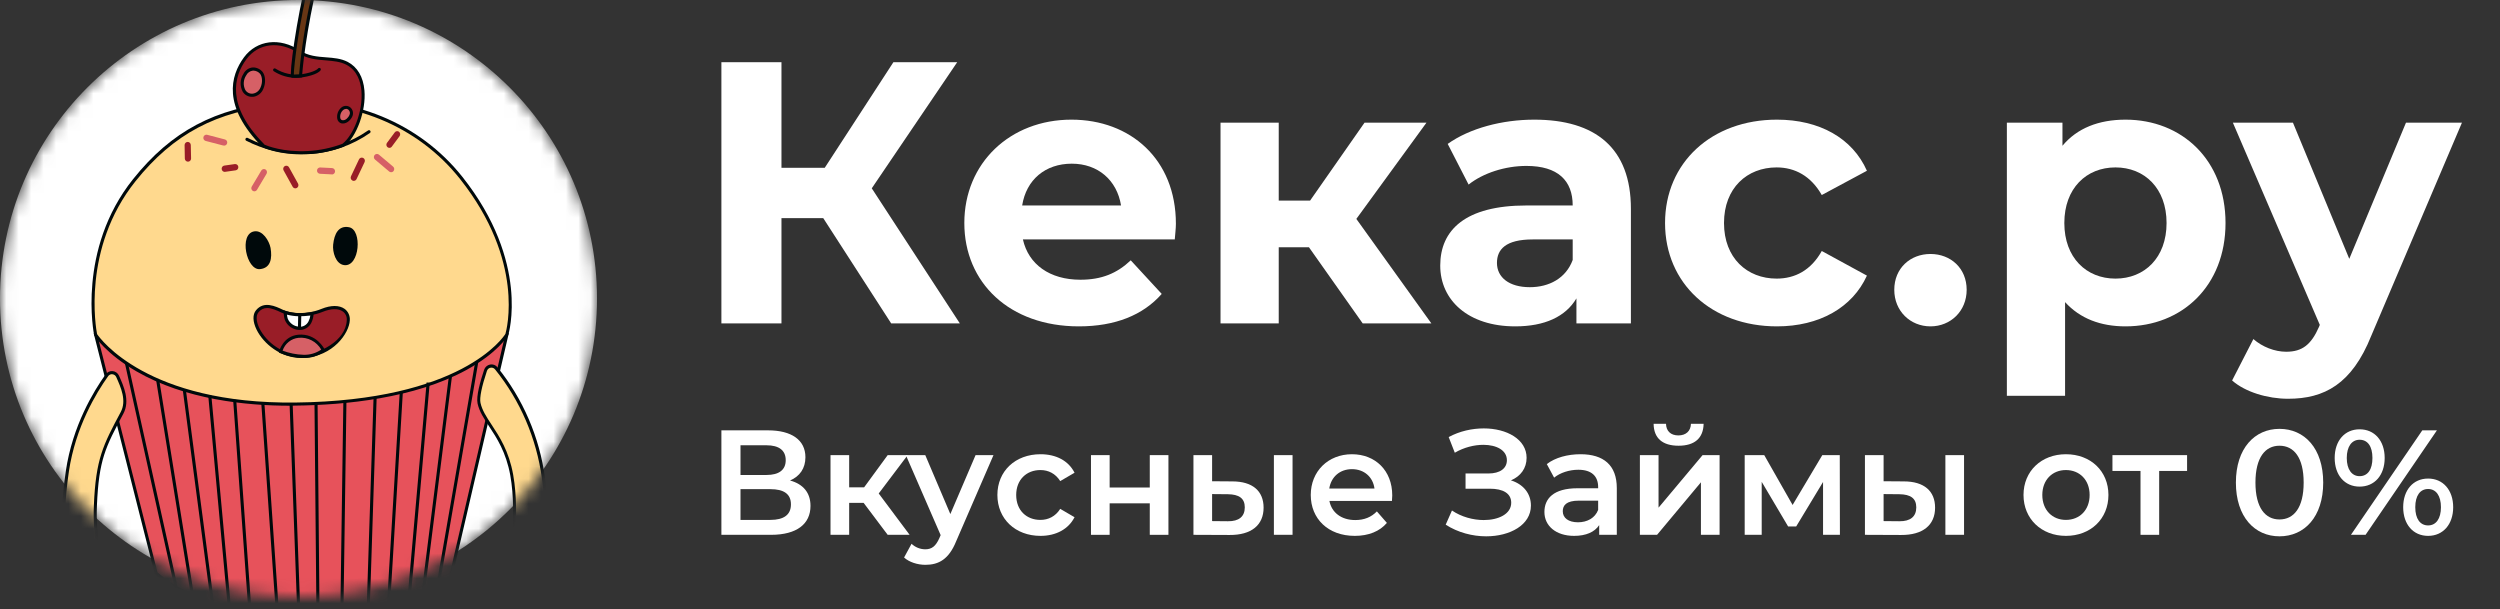 <svg width="201" height="49" viewBox="0 0 201 49" fill="none" xmlns="http://www.w3.org/2000/svg">
<rect x="0" y="0" width="201" height="49" fill="#333333" stroke="none"/>
<path d="M189.712 39.124C188.512 39.124 187.708 38.2 187.708 36.82C187.708 35.44 188.512 34.516 189.712 34.516C190.912 34.516 191.728 35.428 191.728 36.82C191.728 38.212 190.912 39.124 189.712 39.124ZM189.016 43L194.752 34.6H195.928L190.192 43H189.016ZM189.712 38.284C190.36 38.284 190.744 37.756 190.744 36.82C190.744 35.884 190.36 35.356 189.712 35.356C189.088 35.356 188.68 35.896 188.68 36.82C188.68 37.744 189.088 38.284 189.712 38.284ZM195.22 43.084C194.02 43.084 193.216 42.16 193.216 40.78C193.216 39.4 194.02 38.476 195.22 38.476C196.42 38.476 197.236 39.4 197.236 40.78C197.236 42.16 196.42 43.084 195.22 43.084ZM195.22 42.244C195.856 42.244 196.252 41.704 196.252 40.78C196.252 39.856 195.856 39.316 195.22 39.316C194.584 39.316 194.188 39.844 194.188 40.78C194.188 41.716 194.584 42.244 195.22 42.244Z" fill="#ffffff"/>
<path d="M183.27 43.12C181.278 43.12 179.766 41.56 179.766 38.8C179.766 36.04 181.278 34.48 183.27 34.48C185.274 34.48 186.786 36.04 186.786 38.8C186.786 41.56 185.274 43.12 183.27 43.12ZM183.27 41.764C184.422 41.764 185.214 40.828 185.214 38.8C185.214 36.772 184.422 35.836 183.27 35.836C182.13 35.836 181.338 36.772 181.338 38.8C181.338 40.828 182.13 41.764 183.27 41.764Z" fill="#ffffff"/>
<path d="M175.841 36.592V37.864H173.597V43H172.097V37.864H169.841V36.592H175.841Z" fill="#ffffff"/>
<path d="M166.098 43.084C164.13 43.084 162.69 41.716 162.69 39.796C162.69 37.876 164.13 36.52 166.098 36.52C168.09 36.52 169.518 37.876 169.518 39.796C169.518 41.716 168.09 43.084 166.098 43.084ZM166.098 41.8C167.19 41.8 168.006 41.02 168.006 39.796C168.006 38.572 167.19 37.792 166.098 37.792C165.018 37.792 164.202 38.572 164.202 39.796C164.202 41.02 165.018 41.8 166.098 41.8Z" fill="#ffffff"/>
<path d="M153.061 38.704C154.705 38.704 155.581 39.484 155.581 40.816C155.581 42.22 154.597 43.024 152.845 43.012L149.941 43V36.592H151.441V38.692L153.061 38.704ZM156.409 43V36.592H157.909V43H156.409ZM152.713 41.908C153.589 41.92 154.069 41.536 154.069 40.792C154.069 40.06 153.601 39.748 152.713 39.736L151.441 39.724V41.896L152.713 41.908Z" fill="#ffffff"/>
<path d="M147.929 43H146.573V38.752L144.413 42.328H143.765L141.641 38.74V43H140.273V36.592H141.845L144.125 40.6L146.513 36.592H147.917L147.929 43Z" fill="#ffffff"/>
<path d="M134.955 35.836C133.671 35.836 132.963 35.236 132.951 34.072H133.947C133.959 34.648 134.319 35.008 134.943 35.008C135.555 35.008 135.939 34.648 135.951 34.072H136.971C136.947 35.236 136.239 35.836 134.955 35.836ZM131.847 43V36.592H133.347V40.816L136.887 36.592H138.255V43H136.755V38.776L133.227 43H131.847Z" fill="#ffffff"/>
<path d="M127.075 36.52C128.923 36.52 129.991 37.396 129.991 39.244V43H128.575V42.22C128.215 42.772 127.519 43.084 126.559 43.084C125.095 43.084 124.171 42.28 124.171 41.164C124.171 40.096 124.891 39.256 126.835 39.256H128.491V39.16C128.491 38.284 127.963 37.768 126.895 37.768C126.175 37.768 125.431 38.008 124.951 38.404L124.363 37.312C125.047 36.784 126.043 36.52 127.075 36.52ZM126.871 41.992C127.603 41.992 128.239 41.656 128.491 40.996V40.252H126.943C125.923 40.252 125.647 40.636 125.647 41.104C125.647 41.644 126.103 41.992 126.871 41.992Z" fill="#ffffff"/>
<path d="M121.478 38.62C122.474 38.932 123.086 39.676 123.086 40.648C123.086 42.208 121.406 43.12 119.486 43.12C118.394 43.12 117.218 42.82 116.234 42.184L116.738 41.044C117.494 41.56 118.442 41.812 119.294 41.812C120.494 41.812 121.502 41.32 121.502 40.42C121.502 39.664 120.842 39.292 119.786 39.292H117.83V38.068H119.666C120.602 38.068 121.154 37.66 121.154 37C121.154 36.196 120.314 35.764 119.258 35.764C118.538 35.764 117.698 35.968 116.966 36.4L116.474 35.14C117.362 34.66 118.358 34.444 119.294 34.444C121.142 34.444 122.738 35.32 122.738 36.808C122.738 37.648 122.258 38.296 121.478 38.62Z" fill="#ffffff"/>
<path d="M111.937 39.832C111.937 39.952 111.925 40.132 111.913 40.276H106.885C107.065 41.212 107.845 41.812 108.961 41.812C109.681 41.812 110.245 41.584 110.701 41.116L111.505 42.04C110.929 42.724 110.029 43.084 108.925 43.084C106.777 43.084 105.385 41.704 105.385 39.796C105.385 37.888 106.789 36.52 108.697 36.52C110.569 36.52 111.937 37.828 111.937 39.832ZM108.697 37.72C107.725 37.72 107.017 38.344 106.873 39.28H110.509C110.389 38.356 109.681 37.72 108.697 37.72Z" fill="#ffffff"/>
<path d="M99.073 38.704C100.717 38.704 101.593 39.484 101.593 40.816C101.593 42.22 100.609 43.024 98.857 43.012L95.953 43V36.592H97.453V38.692L99.073 38.704ZM102.421 43V36.592H103.921V43H102.421ZM98.725 41.908C99.601 41.92 100.081 41.536 100.081 40.792C100.081 40.06 99.613 39.748 98.725 39.736L97.453 39.724V41.896L98.725 41.908Z" fill="#ffffff"/>
<path d="M87.715 43V36.592H89.215V39.196H92.442V36.592H93.942V43H92.442V40.468H89.215V43H87.715Z" fill="#ffffff"/>
<path d="M83.658 43.084C81.63 43.084 80.19 41.716 80.19 39.796C80.19 37.876 81.63 36.52 83.658 36.52C84.906 36.52 85.902 37.036 86.394 38.008L85.242 38.68C84.858 38.068 84.282 37.792 83.646 37.792C82.542 37.792 81.702 38.56 81.702 39.796C81.702 41.044 82.542 41.8 83.646 41.8C84.282 41.8 84.858 41.524 85.242 40.912L86.394 41.584C85.902 42.544 84.906 43.084 83.658 43.084Z" fill="#ffffff"/>
<path d="M78.436 36.592H79.876L76.876 43.516C76.288 44.968 75.472 45.412 74.404 45.412C73.768 45.412 73.096 45.196 72.688 44.824L73.288 43.72C73.576 43.996 73.984 44.164 74.392 44.164C74.92 44.164 75.232 43.912 75.52 43.276L75.628 43.024L72.832 36.592H74.392L76.408 41.332L78.436 36.592Z" fill="#ffffff"/>
<path d="M71.369 43L69.437 40.432H68.273V43H66.773V36.592H68.273V39.184H69.473L71.369 36.592H72.977L70.649 39.676L73.133 43H71.369Z" fill="#ffffff"/>
<path d="M63.52 38.632C64.576 38.92 65.164 39.616 65.164 40.672C65.164 42.124 64.072 43 61.984 43H58V34.6H61.756C63.628 34.6 64.756 35.368 64.756 36.76C64.756 37.66 64.3 38.296 63.52 38.632ZM59.536 35.8V38.188H61.624C62.632 38.188 63.172 37.78 63.172 37C63.172 36.208 62.632 35.8 61.624 35.8H59.536ZM61.936 41.8C63.016 41.8 63.592 41.392 63.592 40.552C63.592 39.712 63.016 39.328 61.936 39.328H59.536V41.8H61.936Z" fill="#ffffff"/>
<path d="M193.442 9.86H197.942L190.652 26.99C189.092 30.89 186.872 32.06 183.962 32.06C182.312 32.06 180.512 31.52 179.462 30.59L181.172 27.26C181.892 27.89 182.882 28.28 183.812 28.28C185.102 28.28 185.822 27.71 186.452 26.27L186.512 26.12L179.522 9.86H184.352L188.882 20.81L193.442 9.86Z" fill="#ffffff"/>
<path d="M170.892 9.62C175.422 9.62 178.932 12.86 178.932 17.93C178.932 23 175.422 26.24 170.892 26.24C168.882 26.24 167.232 25.61 166.032 24.29V31.82H161.352V9.86H165.822V11.72C166.992 10.31 168.732 9.62 170.892 9.62ZM170.082 22.4C172.422 22.4 174.192 20.72 174.192 17.93C174.192 15.14 172.422 13.46 170.082 13.46C167.742 13.46 165.972 15.14 165.972 17.93C165.972 20.72 167.742 22.4 170.082 22.4Z" fill="#ffffff"/>
<path d="M155.21 26.24C153.59 26.24 152.3 25.01 152.3 23.3C152.3 21.56 153.59 20.42 155.21 20.42C156.83 20.42 158.12 21.56 158.12 23.3C158.12 25.01 156.83 26.24 155.21 26.24Z" fill="#ffffff"/>
<path d="M142.87 26.24C137.62 26.24 133.87 22.79 133.87 17.93C133.87 13.07 137.62 9.62 142.87 9.62C146.26 9.62 148.93 11.09 150.1 13.73L146.47 15.68C145.6 14.15 144.31 13.46 142.84 13.46C140.47 13.46 138.61 15.11 138.61 17.93C138.61 20.75 140.47 22.4 142.84 22.4C144.31 22.4 145.6 21.74 146.47 20.18L150.1 22.16C148.93 24.74 146.26 26.24 142.87 26.24Z" fill="#ffffff"/>
<path d="M123.355 9.62C128.275 9.62 131.125 11.9 131.125 16.79V26H126.745V23.99C125.875 25.46 124.195 26.24 121.825 26.24C118.045 26.24 115.795 24.14 115.795 21.35C115.795 18.5 117.805 16.52 122.725 16.52H126.445C126.445 14.51 125.245 13.34 122.725 13.34C121.015 13.34 119.245 13.91 118.075 14.84L116.395 11.57C118.165 10.31 120.775 9.62 123.355 9.62ZM122.995 23.09C124.555 23.09 125.905 22.37 126.445 20.9V19.25H123.235C121.045 19.25 120.355 20.06 120.355 21.14C120.355 22.31 121.345 23.09 122.995 23.09Z" fill="#ffffff"/>
<path d="M109.56 26L105.24 19.88H102.81V26H98.13V9.86H102.81V16.13H105.33L109.71 9.86H114.69L109.05 17.6L115.08 26H109.56Z" fill="#ffffff"/>
<path d="M94.542 17.99C94.542 18.35 94.482 18.86 94.452 19.25H82.242C82.692 21.26 84.402 22.49 86.862 22.49C88.572 22.49 89.802 21.98 90.912 20.93L93.402 23.63C91.902 25.34 89.652 26.24 86.742 26.24C81.162 26.24 77.532 22.73 77.532 17.93C77.532 13.1 81.222 9.62 86.142 9.62C90.882 9.62 94.542 12.8 94.542 17.99ZM86.172 13.16C84.042 13.16 82.512 14.45 82.182 16.52H90.132C89.802 14.48 88.272 13.16 86.172 13.16Z" fill="#ffffff"/>
<path d="M71.65 26L66.19 17.54H62.83V26H58V5H62.83V13.49H66.31L71.83 5H76.96L70.09 15.14L77.17 26H71.65Z" fill="#ffffff"/>
<mask id="mask0_2584_565" style="mask-type:alpha" maskUnits="userSpaceOnUse" x="0" y="0" width="48" height="48">
<path d="M48 24C48 37.255 37.255 48 24 48C10.745 48 0 37.255 0 24C0 10.745 10.745 0 24 0C37.255 0 48 10.745 48 24Z" fill="white"/>
</mask>
<g mask="url(#mask0_2584_565)">
<path d="M48 24C48 37.255 37.255 48 24 48C10.745 48 0 37.255 0 24C0 10.745 10.745 0 24 0C37.255 0 48 10.745 48 24Z" fill="#ffffff"/>
<path d="M18.721 60.39C18.538 60.39 18.341 60.381 18.134 60.364C16.87 60.264 16.214 60.053 15.873 59.636C15.634 59.343 15.549 58.946 15.605 58.366C15.622 58.156 15.694 57.954 15.813 57.781C15.932 57.608 16.095 57.471 16.283 57.383C16.583 57.255 16.907 57.194 17.232 57.203C17.556 57.212 17.876 57.292 18.168 57.437C18.315 57.529 18.456 57.631 18.591 57.742C18.326 56.108 17.425 49.806 19.006 48.323C19.373 47.978 20.889 47.924 21.259 48.238C21.312 48.279 21.347 48.339 21.357 48.406C21.368 48.472 21.353 48.54 21.315 48.595C20.25 50.321 20.654 54.773 20.871 57.169C20.935 57.709 20.97 58.252 20.976 58.796C20.884 59.876 20.167 60.39 18.721 60.39ZM17.149 57.457C16.885 57.452 16.624 57.507 16.384 57.618C16.234 57.688 16.107 57.799 16.014 57.937C15.922 58.076 15.868 58.237 15.859 58.404C15.808 58.911 15.873 59.244 16.07 59.484C16.36 59.829 16.984 60.029 18.16 60.122C20.326 60.295 20.669 59.5 20.723 58.789C20.713 58.257 20.675 57.725 20.609 57.197C20.391 54.771 19.982 50.255 21.091 48.463C21.093 48.457 21.093 48.451 21.091 48.445C21.091 48.445 21.044 48.385 20.803 48.338C20.25 48.23 19.356 48.325 19.154 48.511C17.59 49.972 18.686 56.914 18.859 57.945C18.862 57.981 18.855 58.016 18.837 58.047C18.82 58.078 18.794 58.103 18.762 58.118C18.733 58.128 18.703 58.131 18.673 58.125C18.643 58.119 18.615 58.105 18.592 58.085C18.417 57.919 18.226 57.771 18.021 57.645C17.75 57.508 17.451 57.441 17.149 57.452V57.457Z" fill="#00090B"/>
<path d="M7.688 26.916L12.546 46.087C12.546 46.087 16.703 50.055 25.07 49.824C33.437 49.593 36.148 46.752 36.148 46.752L40.747 26.898L7.688 26.916Z" fill="#E7525B"/>
<path d="M24.366 49.96C20.379 49.96 17.427 48.996 15.619 48.159C13.539 47.191 12.504 46.22 12.467 46.179L12.441 46.155L12.431 46.118L7.533 26.797L40.91 26.78L36.26 46.814L36.236 46.84C36.124 46.957 33.394 49.715 25.073 49.945L24.366 49.96ZM12.66 46.018C13.027 46.346 17.197 49.919 25.068 49.696C29.358 49.576 32.119 48.756 33.679 48.09C35.196 47.443 35.904 46.812 36.038 46.686L40.593 27.02L7.851 27.039L12.66 46.018Z" fill="#00090B"/>
<path d="M22.451 8.311C17.879 8.758 14.187 10.25 10.796 14.489C6.253 20.168 7.688 26.909 7.688 26.909C7.688 26.909 11.261 32.626 23.752 32.485C37.619 32.326 40.747 26.89 40.747 26.89C40.747 26.89 42.556 21.211 37.079 14.297C33.503 9.807 27.99 7.769 22.451 8.311Z" fill="#FFD98E"/>
<path d="M23.324 32.621C19.777 32.621 14.898 32.123 10.977 29.861C8.524 28.45 7.623 27.037 7.584 26.978L7.567 26.937C7.552 26.868 6.171 20.062 10.701 14.401C13.788 10.542 17.3 8.68 22.44 8.177C28.22 7.612 33.728 9.872 37.178 14.223C42.633 21.106 40.884 26.873 40.866 26.93L40.855 26.956C40.823 27.013 40.028 28.36 37.51 29.74C33.33 32.031 27.723 32.566 23.755 32.611L23.324 32.621ZM7.808 26.866C8.049 27.221 11.842 32.5 23.755 32.364C37.088 32.212 40.464 27.123 40.637 26.844C40.728 26.528 42.224 20.994 36.987 14.389C33.594 10.104 28.166 7.878 22.467 8.435L22.456 8.309L22.467 8.435C17.398 8.932 13.939 10.766 10.897 14.568C6.573 19.968 7.716 26.428 7.805 26.866H7.808Z" fill="#00090B"/>
<path d="M14.031 47.226L10.049 29.245L10.291 29.189L14.275 47.171L14.031 47.226Z" fill="#00090B"/>
<path d="M12.803 30.553L12.557 30.594L15.361 47.969L15.607 47.928L12.803 30.553Z" fill="#00090B"/>
<path d="M14.938 31.288L14.69 31.321L16.985 48.713L17.232 48.679L14.938 31.288Z" fill="#00090B"/>
<path d="M16.99 31.782L16.742 31.806L18.342 49.143L18.59 49.119L16.99 31.782Z" fill="#00090B"/>
<path d="M18.992 32.137L18.744 32.155L19.998 49.52L20.247 49.501L18.992 32.137Z" fill="#00090B"/>
<path d="M22.212 49.765L21.011 32.482L21.261 32.464L22.461 49.746L22.212 49.765Z" fill="#00090B"/>
<path d="M23.532 32.493L23.283 32.503L23.924 49.949L24.173 49.939L23.532 32.493Z" fill="#00090B"/>
<path d="M25.534 32.442L25.285 32.445L25.446 49.836L25.695 49.834L25.534 32.442Z" fill="#00090B"/>
<path d="M27.605 32.277L27.357 49.695L27.606 49.699L27.854 32.281L27.605 32.277Z" fill="#00090B"/>
<path d="M30.033 31.983L29.467 49.347L29.716 49.356L30.282 31.992L30.033 31.983Z" fill="#00090B"/>
<path d="M32.14 31.513L31.093 48.959L31.342 48.975L32.389 31.529L32.14 31.513Z" fill="#00090B"/>
<path d="M34.301 30.75L32.74 48.402L32.99 48.425L34.551 30.773L34.301 30.75Z" fill="#00090B"/>
<path d="M36.088 30.256L33.839 48.107L34.086 48.14L36.335 30.288L36.088 30.256Z" fill="#00090B"/>
<path d="M38.202 29.116L35.02 47.483L35.265 47.527L38.447 29.16L38.202 29.116Z" fill="#00090B"/>
<path d="M24.329 12.389C22.752 12.403 21.194 12.033 19.786 11.309C19.759 11.291 19.74 11.263 19.733 11.23C19.727 11.198 19.732 11.165 19.749 11.137C19.757 11.122 19.768 11.11 19.781 11.1C19.794 11.09 19.809 11.083 19.825 11.078C19.84 11.074 19.857 11.073 19.873 11.076C19.889 11.078 19.904 11.083 19.919 11.092C21.479 11.894 23.223 12.251 24.967 12.127C26.625 12.005 28.221 11.441 29.595 10.49C29.622 10.47 29.655 10.461 29.687 10.466C29.72 10.47 29.749 10.488 29.769 10.515C29.789 10.541 29.797 10.575 29.793 10.608C29.788 10.642 29.771 10.671 29.744 10.691C28.333 11.673 26.69 12.256 24.984 12.38C24.757 12.382 24.54 12.389 24.329 12.389Z" fill="#00090B"/>
<path d="M19.714 4.687C17.315 7.925 20.562 11.089 21.195 11.739C21.195 11.739 22.581 12.393 24.774 12.267C25.739 12.217 26.689 12.017 27.594 11.674C29.065 10.549 30.173 6.259 27.887 5.086C26.756 4.506 25.304 5.003 24.048 4.168C22.515 3.148 20.711 3.34 19.714 4.687Z" fill="#991D27"/>
<path d="M24.211 12.41C22.345 12.41 21.195 11.88 21.142 11.854L21.107 11.829L21.064 11.787C17.87 8.551 18.52 6.094 19.614 4.611C20.649 3.212 22.498 2.986 24.116 4.061C24.78 4.502 25.512 4.557 26.222 4.609C26.834 4.656 27.409 4.699 27.944 4.971C28.736 5.38 29.207 6.179 29.301 7.273C29.442 8.898 28.678 11.001 27.667 11.775L27.64 11.791C26.723 12.141 25.758 12.345 24.78 12.394C24.585 12.405 24.395 12.41 24.211 12.41ZM21.266 11.632C21.436 11.708 22.771 12.255 24.768 12.141C25.712 12.089 26.644 11.894 27.531 11.563C28.38 10.906 29.202 9.001 29.058 7.295C28.995 6.595 28.734 5.661 27.835 5.199C27.348 4.949 26.793 4.908 26.206 4.854C25.467 4.799 24.702 4.742 23.982 4.264C22.476 3.267 20.769 3.469 19.816 4.754C18.774 6.16 18.177 8.489 21.242 11.596L21.266 11.632Z" fill="#00090B"/>
<path d="M23.803 6.26C23.168 6.256 22.547 6.072 22.011 5.727C21.998 5.718 21.986 5.706 21.977 5.692C21.968 5.678 21.962 5.662 21.959 5.646C21.956 5.63 21.956 5.613 21.96 5.597C21.963 5.58 21.97 5.565 21.979 5.551C21.988 5.538 22 5.526 22.014 5.517C22.027 5.508 22.043 5.501 22.059 5.498C22.075 5.495 22.091 5.496 22.107 5.499C22.123 5.502 22.138 5.509 22.152 5.518C22.772 5.907 23.504 6.068 24.227 5.974C25.345 5.801 25.569 5.512 25.57 5.51C25.59 5.484 25.618 5.466 25.649 5.46C25.68 5.454 25.713 5.46 25.74 5.477C25.767 5.495 25.786 5.524 25.792 5.556C25.799 5.588 25.793 5.622 25.776 5.65C25.752 5.689 25.506 6.038 24.261 6.227C24.109 6.25 23.956 6.261 23.803 6.26Z" fill="#00090B"/>
<path d="M25.799 -6.819C26.111 -6.976 26.887 -6.443 26.887 -5.905C26.887 -5.52 25.947 -3.954 25.131 -0.135C24.315 3.685 24.172 6.093 24.172 6.093C23.959 6.112 23.744 6.12 23.529 6.117C23.397 6.117 23.869 1.96 24.805 -1.775C25.742 -5.51 25.102 -6.459 25.799 -6.819Z" fill="#683614"/>
<path d="M23.639 6.246H23.457L23.415 6.193C23.232 5.941 23.846 1.535 24.675 -1.801C24.997 -3.037 25.193 -4.303 25.261 -5.579C25.308 -6.335 25.334 -6.713 25.742 -6.927C25.912 -7.014 26.153 -6.971 26.411 -6.807C26.669 -6.644 27.01 -6.29 27.005 -5.9C27.005 -5.753 26.911 -5.521 26.745 -5.096C26.099 -3.481 25.598 -1.81 25.247 -0.104C24.443 3.66 24.29 6.082 24.289 6.107V6.215L24.18 6.226C24.161 6.222 23.88 6.246 23.639 6.246ZM23.624 5.993C23.771 5.993 23.941 5.982 24.048 5.975C24.236 3.911 24.555 1.861 25.003 -0.162C25.356 -1.883 25.862 -3.568 26.514 -5.196C26.62 -5.424 26.701 -5.662 26.755 -5.907C26.755 -6.174 26.511 -6.452 26.28 -6.597C26.082 -6.721 25.924 -6.742 25.856 -6.706C25.585 -6.564 25.559 -6.337 25.517 -5.569C25.447 -4.277 25.249 -2.996 24.925 -1.744C24.061 1.697 23.613 5.382 23.624 5.993Z" fill="#00090B"/>
<path d="M27.534 8.722C27.152 9.012 27.096 9.721 27.51 9.788C27.849 9.843 28.124 9.504 28.203 9.31C28.421 8.782 27.903 8.444 27.534 8.722Z" fill="#D66066"/>
<path d="M27.582 9.929C27.551 9.931 27.521 9.931 27.49 9.929C27.399 9.914 27.314 9.871 27.248 9.805C27.181 9.739 27.136 9.654 27.119 9.562C27.087 9.391 27.102 9.214 27.162 9.051C27.221 8.887 27.324 8.744 27.458 8.635C27.559 8.555 27.683 8.511 27.812 8.511C27.94 8.511 28.064 8.555 28.165 8.635C28.27 8.723 28.342 8.844 28.37 8.979C28.398 9.114 28.379 9.254 28.318 9.377C28.221 9.6 27.926 9.929 27.582 9.929ZM27.816 8.758C27.741 8.759 27.668 8.785 27.609 8.832C27.513 8.909 27.439 9.011 27.396 9.128C27.352 9.244 27.34 9.37 27.361 9.493C27.368 9.536 27.388 9.576 27.419 9.607C27.449 9.638 27.488 9.658 27.531 9.665C27.789 9.71 28.026 9.42 28.089 9.263C28.128 9.192 28.142 9.109 28.129 9.029C28.115 8.949 28.075 8.875 28.014 8.822C27.958 8.776 27.888 8.75 27.816 8.749V8.758Z" fill="#00090B"/>
<path d="M21.013 5.862C20.834 5.613 20.135 5.242 19.68 6.007C19.226 6.771 19.545 7.72 20.335 7.654C21.125 7.588 21.395 6.386 21.013 5.862Z" fill="#D66066"/>
<path d="M20.259 7.785C20.108 7.787 19.959 7.75 19.828 7.675C19.696 7.601 19.585 7.492 19.508 7.361C19.391 7.14 19.335 6.891 19.346 6.641C19.358 6.39 19.436 6.148 19.572 5.939C19.644 5.794 19.751 5.67 19.884 5.579C20.016 5.489 20.169 5.434 20.329 5.422C20.479 5.418 20.628 5.45 20.764 5.514C20.901 5.577 21.021 5.671 21.117 5.789C21.353 6.113 21.377 6.679 21.175 7.135C21.108 7.309 20.996 7.461 20.85 7.576C20.705 7.69 20.532 7.763 20.349 7.785H20.259ZM20.368 5.677H20.34C20.223 5.689 20.11 5.732 20.013 5.801C19.916 5.87 19.837 5.963 19.786 6.072C19.675 6.241 19.611 6.438 19.599 6.641C19.587 6.844 19.629 7.046 19.72 7.228C19.781 7.332 19.871 7.415 19.978 7.468C20.085 7.522 20.205 7.542 20.323 7.528C20.462 7.509 20.594 7.453 20.704 7.364C20.813 7.276 20.898 7.159 20.948 7.026C21.117 6.657 21.1 6.188 20.917 5.937C20.849 5.857 20.764 5.793 20.669 5.748C20.575 5.703 20.472 5.679 20.368 5.677Z" fill="#00090B"/>
<path d="M20.44 18.602C19.187 18.807 19.809 21.752 20.904 21.638C21.766 21.548 21.898 20.775 21.752 19.928C21.639 19.361 21.118 18.489 20.44 18.602Z" fill="#00090B"/>
<path d="M27.668 21.315C28.928 21.477 29.145 18.474 28.063 18.269C27.215 18.108 26.876 18.805 26.785 19.669C26.725 20.241 26.98 21.224 27.668 21.315Z" fill="#00090B"/>
<path d="M18.016 11.701C17.995 11.703 17.974 11.703 17.953 11.701L16.518 11.327C16.458 11.306 16.408 11.263 16.378 11.207C16.348 11.15 16.34 11.084 16.355 11.022C16.371 10.959 16.409 10.905 16.462 10.87C16.515 10.835 16.58 10.822 16.642 10.834L18.078 11.21C18.138 11.224 18.191 11.261 18.226 11.312C18.261 11.363 18.276 11.426 18.268 11.488C18.26 11.55 18.23 11.607 18.184 11.648C18.137 11.689 18.077 11.711 18.016 11.71V11.701Z" fill="#D66066"/>
<path d="M31.447 13.847C31.389 13.847 31.333 13.826 31.288 13.789L30.148 12.826C30.097 12.783 30.065 12.721 30.059 12.654C30.053 12.587 30.073 12.52 30.115 12.468C30.158 12.416 30.218 12.383 30.285 12.377C30.35 12.371 30.416 12.391 30.467 12.434L31.607 13.397C31.658 13.44 31.69 13.502 31.696 13.569C31.702 13.636 31.681 13.702 31.639 13.754C31.616 13.783 31.587 13.807 31.554 13.823C31.52 13.839 31.484 13.847 31.447 13.847Z" fill="#D66066"/>
<path d="M23.746 15.143C23.702 15.143 23.659 15.13 23.621 15.108C23.582 15.085 23.551 15.053 23.529 15.014L22.802 13.702C22.769 13.644 22.76 13.574 22.778 13.509C22.795 13.444 22.837 13.389 22.895 13.356C22.953 13.322 23.021 13.313 23.085 13.331C23.149 13.349 23.203 13.392 23.236 13.45L23.963 14.763C23.995 14.822 24.003 14.891 23.986 14.955C23.969 15.02 23.927 15.075 23.87 15.108C23.832 15.13 23.79 15.142 23.746 15.143Z" fill="#991D27"/>
<path d="M28.446 14.542C28.408 14.542 28.371 14.534 28.337 14.517C28.307 14.502 28.279 14.482 28.257 14.456C28.235 14.431 28.218 14.402 28.207 14.369C28.196 14.337 28.191 14.303 28.194 14.269C28.196 14.235 28.205 14.202 28.22 14.171L28.863 12.814C28.877 12.784 28.897 12.757 28.921 12.735C28.946 12.713 28.974 12.695 29.005 12.685C29.036 12.674 29.069 12.669 29.102 12.671C29.134 12.673 29.166 12.681 29.196 12.696C29.226 12.71 29.252 12.73 29.274 12.755C29.296 12.78 29.312 12.809 29.323 12.841C29.334 12.872 29.338 12.905 29.337 12.939C29.335 12.972 29.326 13.005 29.312 13.035L28.669 14.394C28.649 14.438 28.618 14.475 28.578 14.501C28.539 14.527 28.493 14.541 28.446 14.542Z" fill="#991D27"/>
<path d="M20.453 15.383C20.409 15.382 20.366 15.37 20.329 15.348C20.291 15.325 20.26 15.292 20.238 15.254C20.217 15.215 20.206 15.171 20.206 15.126C20.207 15.082 20.219 15.038 20.241 15L21.009 13.711C21.044 13.654 21.098 13.614 21.162 13.597C21.225 13.581 21.292 13.591 21.349 13.625C21.403 13.661 21.443 13.716 21.458 13.78C21.474 13.845 21.464 13.913 21.432 13.97L20.663 15.259C20.642 15.296 20.611 15.327 20.574 15.348C20.537 15.37 20.496 15.382 20.453 15.383Z" fill="#D66066"/>
<path d="M15.109 12.998C15.044 12.998 14.981 12.972 14.935 12.925C14.888 12.879 14.861 12.816 14.86 12.75L14.841 11.67C14.84 11.637 14.846 11.603 14.858 11.572C14.87 11.541 14.887 11.513 14.91 11.489C14.932 11.465 14.959 11.445 14.989 11.432C15.019 11.418 15.052 11.411 15.084 11.41C15.117 11.409 15.15 11.415 15.18 11.427C15.211 11.439 15.239 11.457 15.262 11.48C15.286 11.503 15.305 11.531 15.318 11.561C15.332 11.592 15.339 11.624 15.339 11.658L15.363 12.738C15.364 12.771 15.359 12.804 15.347 12.835C15.335 12.866 15.318 12.895 15.295 12.919C15.273 12.943 15.246 12.963 15.216 12.976C15.186 12.99 15.153 12.997 15.121 12.998H15.109Z" fill="#991D27"/>
<path d="M31.316 11.889C31.27 11.889 31.224 11.877 31.184 11.852C31.144 11.827 31.112 11.791 31.091 11.749C31.071 11.707 31.062 11.659 31.066 11.612C31.071 11.565 31.088 11.52 31.116 11.482L31.737 10.644C31.776 10.592 31.832 10.557 31.896 10.547C31.959 10.537 32.023 10.553 32.076 10.59C32.129 10.631 32.164 10.691 32.173 10.758C32.182 10.825 32.165 10.893 32.125 10.947L31.504 11.786C31.483 11.816 31.454 11.841 31.422 11.859C31.389 11.877 31.353 11.887 31.316 11.889Z" fill="#991D27"/>
<path d="M26.686 14.02H26.672L25.724 13.971C25.692 13.97 25.66 13.961 25.63 13.947C25.6 13.933 25.574 13.913 25.552 13.889C25.529 13.864 25.512 13.835 25.501 13.803C25.49 13.772 25.485 13.739 25.487 13.706C25.488 13.673 25.496 13.64 25.509 13.61C25.522 13.581 25.541 13.554 25.565 13.531C25.589 13.509 25.616 13.491 25.647 13.48C25.677 13.468 25.709 13.463 25.741 13.464L26.691 13.512C26.759 13.514 26.823 13.543 26.869 13.592C26.916 13.642 26.941 13.709 26.939 13.777C26.938 13.846 26.91 13.911 26.861 13.958C26.812 14.006 26.747 14.031 26.679 14.03L26.686 14.02Z" fill="#D66066"/>
<path d="M18.065 13.82C18.003 13.818 17.943 13.793 17.898 13.749C17.853 13.705 17.825 13.645 17.821 13.582C17.817 13.518 17.836 13.456 17.875 13.406C17.914 13.356 17.969 13.323 18.031 13.313L18.879 13.192C18.945 13.183 19.011 13.2 19.064 13.241C19.117 13.282 19.151 13.342 19.16 13.409C19.169 13.476 19.152 13.544 19.112 13.597C19.072 13.651 19.012 13.686 18.947 13.695L18.099 13.816L18.065 13.82Z" fill="#991D27"/>
<path d="M20.677 25.024C19.91 25.96 21.793 28.783 24.394 28.646C26.647 28.533 27.957 26.773 27.997 25.745C28.035 24.907 27.209 24.41 25.895 24.945C24.582 25.479 23.351 25.326 22.704 25.02C22.058 24.715 21.24 24.337 20.677 25.024Z" fill="#991D27"/>
<path d="M24.222 28.783C22.594 28.783 21.192 27.655 20.627 26.499C20.314 25.857 20.298 25.291 20.583 24.946C21.216 24.174 22.144 24.619 22.758 24.912C23.422 25.229 24.634 25.328 25.851 24.833C26.606 24.526 27.281 24.527 27.707 24.833C27.849 24.937 27.961 25.077 28.034 25.238C28.108 25.4 28.138 25.578 28.124 25.756C28.078 26.775 26.796 28.655 24.402 28.778L24.222 28.783ZM21.476 24.765C21.341 24.764 21.209 24.795 21.088 24.855C20.967 24.915 20.862 25.002 20.78 25.11C20.565 25.374 20.593 25.852 20.856 26.39C21.406 27.515 22.792 28.61 24.393 28.529C25.569 28.469 27.803 27.462 27.88 25.749C27.892 25.614 27.87 25.478 27.815 25.354C27.76 25.231 27.674 25.124 27.566 25.045C27.211 24.788 26.621 24.796 25.948 25.071C24.662 25.588 23.369 25.485 22.658 25.145C22.224 24.938 21.825 24.765 21.476 24.765Z" fill="#00090B"/>
<path d="M24.023 26.395C23.808 26.383 23.601 26.311 23.425 26.186C23.248 26.061 23.11 25.889 23.024 25.688C22.966 25.508 22.936 25.32 22.936 25.131C23.296 25.238 23.668 25.296 24.043 25.303C24.394 25.303 24.744 25.276 25.091 25.224C25.081 25.459 25.023 25.69 24.922 25.902C24.839 26.068 24.709 26.204 24.548 26.292C24.388 26.38 24.204 26.416 24.023 26.395Z" fill="white"/>
<path d="M24.077 26.525H24.019C23.779 26.512 23.547 26.43 23.35 26.289C23.152 26.148 22.998 25.954 22.905 25.728C22.842 25.534 22.811 25.331 22.812 25.128V24.955L22.966 25.003C23.314 25.108 23.674 25.166 24.036 25.176C24.38 25.174 24.724 25.148 25.064 25.098L25.215 25.074V25.228C25.203 25.488 25.137 25.742 25.02 25.973C24.93 26.146 24.794 26.29 24.627 26.388C24.46 26.486 24.269 26.533 24.077 26.525ZM24.028 26.27C24.186 26.287 24.345 26.255 24.484 26.177C24.624 26.099 24.736 25.98 24.806 25.835C24.881 25.69 24.93 25.532 24.95 25.369C24.649 25.407 24.346 25.426 24.043 25.428C23.715 25.423 23.388 25.379 23.07 25.298C23.083 25.416 23.107 25.531 23.142 25.643C23.222 25.818 23.346 25.968 23.502 26.077C23.657 26.186 23.839 26.25 24.028 26.263V26.27Z" fill="#00090B"/>
<path d="M23.975 25.342L23.953 26.439L24.202 26.444L24.224 25.347L23.975 25.342Z" fill="#00090B"/>
<path d="M22.566 28.267C22.566 28.267 22.846 27.137 23.997 27.034C25.397 26.906 25.988 28.141 25.988 28.141C25.534 28.501 24.969 28.685 24.395 28.659C23.767 28.64 23.147 28.508 22.566 28.267Z" fill="#D66066"/>
<path d="M24.451 28.778H24.393C23.749 28.764 23.113 28.632 22.515 28.388L22.42 28.345L22.446 28.241C22.446 28.229 22.761 27.023 23.986 26.911C25.455 26.779 26.093 28.078 26.1 28.09L26.14 28.176L26.071 28.24C25.61 28.607 25.036 28.797 24.451 28.778ZM22.72 28.193C23.258 28.395 23.824 28.507 24.396 28.524C24.905 28.543 25.406 28.397 25.827 28.107C25.643 27.789 25.374 27.53 25.051 27.363C24.728 27.195 24.364 27.125 24.003 27.16C23.714 27.188 23.439 27.3 23.212 27.484C22.984 27.667 22.813 27.913 22.72 28.193Z" fill="#00090B"/>
<path d="M39.046 29.768C39.068 29.705 39.102 29.647 39.145 29.598C39.189 29.548 39.242 29.508 39.301 29.479C39.36 29.45 39.424 29.433 39.49 29.43C39.555 29.426 39.621 29.435 39.682 29.457C39.764 29.487 39.837 29.538 39.895 29.604C41.946 32.132 43.263 35.192 43.696 38.44C44.241 42.494 43.5 44.887 43.231 44.995C42.964 45.104 42.991 44.65 42.991 44.397V43.534C42.991 43.534 42.804 45.166 42.456 45.139C42.108 45.111 42.163 43.425 42.163 43.425C42.163 43.425 42.029 45.22 41.52 44.978C41.011 44.737 41.708 41.355 41.145 38.205C40.582 35.055 38.86 33.979 38.517 32.426C38.398 31.867 38.761 30.608 39.046 29.768Z" fill="#FFD98E"/>
<path d="M42.469 45.266H42.45C42.248 45.249 42.14 44.956 42.086 44.576C42.039 44.772 41.93 44.947 41.775 45.073C41.73 45.101 41.678 45.116 41.625 45.118C41.571 45.12 41.519 45.108 41.471 45.083C41.171 44.938 41.18 44.31 41.225 42.904C41.266 41.63 41.324 39.882 41.027 38.217C40.688 36.354 39.94 35.209 39.331 34.289C38.905 33.646 38.538 33.082 38.397 32.444C38.272 31.874 38.614 30.653 38.925 29.727C38.961 29.62 39.023 29.526 39.107 29.453C39.19 29.379 39.292 29.33 39.4 29.309C39.508 29.287 39.62 29.295 39.724 29.332C39.828 29.37 39.92 29.435 39.99 29.521C42.052 32.071 43.378 35.152 43.819 38.423C44.361 42.408 43.682 44.949 43.28 45.121C43.239 45.141 43.194 45.149 43.15 45.146C43.105 45.143 43.061 45.129 43.024 45.104C42.976 45.061 42.938 45.007 42.912 44.948C42.886 44.888 42.874 44.824 42.874 44.759C42.778 45.054 42.644 45.266 42.469 45.266ZM42.165 43.422C42.199 43.424 42.23 43.439 42.253 43.464C42.276 43.489 42.288 43.522 42.287 43.556C42.276 44.288 42.359 44.952 42.474 45.013C42.588 44.975 42.766 44.336 42.857 43.641C42.861 43.608 42.877 43.578 42.902 43.556C42.927 43.535 42.959 43.524 42.991 43.526C43.024 43.528 43.055 43.542 43.078 43.567C43.1 43.591 43.113 43.623 43.114 43.657V44.466C43.102 44.609 43.117 44.754 43.159 44.892L43.183 44.883C43.37 44.742 44.114 42.516 43.57 38.462C43.135 35.247 41.833 32.216 39.809 29.706C39.771 29.657 39.723 29.619 39.668 29.593C39.613 29.567 39.552 29.555 39.492 29.558C39.416 29.56 39.343 29.587 39.283 29.632C39.222 29.678 39.177 29.742 39.152 29.814C38.728 31.079 38.543 31.993 38.632 32.392C38.764 32.992 39.118 33.53 39.529 34.153C40.148 35.092 40.92 36.261 41.261 38.178C41.561 39.868 41.504 41.628 41.463 42.918C41.434 43.791 41.402 44.78 41.566 44.859C41.577 44.866 41.59 44.869 41.602 44.869C41.615 44.869 41.627 44.866 41.638 44.859C41.828 44.747 41.967 44.059 42.019 43.539C42.023 43.505 42.039 43.473 42.066 43.451C42.092 43.429 42.126 43.419 42.16 43.422H42.165Z" fill="#00090B"/>
<path d="M9.454 30.253C9.426 30.193 9.386 30.139 9.337 30.095C9.288 30.05 9.231 30.016 9.17 29.994C9.108 29.972 9.042 29.963 8.977 29.967C8.912 29.971 8.848 29.987 8.789 30.016C8.716 30.051 8.653 30.103 8.606 30.168C7.735 31.376 5.971 34.221 5.425 37.878C4.663 42.975 5.574 44.861 6.19 45.861C6.633 46.586 6.813 45.942 6.699 45.373L6.529 44.75C6.529 44.75 6.857 45.911 7.208 45.822C7.559 45.732 7.323 44.531 7.323 44.531C7.323 44.531 7.588 45.763 7.961 45.259C8.182 44.963 7.53 43.584 7.652 40.636C7.805 36.968 8.331 35.921 9.795 33.192C10.328 32.223 9.849 31.134 9.454 30.253Z" fill="#FFD98E"/>
<path d="M6.517 46.311C6.376 46.311 6.225 46.184 6.071 45.928C5.329 44.721 4.571 42.704 5.294 37.858C5.831 34.236 7.531 31.441 8.495 30.096C8.559 30.006 8.645 29.935 8.744 29.889C8.844 29.844 8.953 29.826 9.061 29.837C9.17 29.847 9.273 29.887 9.362 29.951C9.451 30.015 9.522 30.102 9.567 30.202C9.949 31.055 10.471 32.222 9.92 33.256C8.483 35.945 7.947 36.951 7.793 40.644C7.738 41.884 7.827 43.126 8.056 44.345C8.151 44.897 8.2 45.174 8.079 45.335C8.048 45.396 7.998 45.446 7.937 45.477C7.876 45.508 7.807 45.519 7.74 45.507C7.662 45.486 7.592 45.439 7.543 45.373C7.53 45.652 7.457 45.899 7.251 45.951C7.17 45.962 7.088 45.948 7.014 45.911C6.941 45.874 6.88 45.816 6.839 45.744C6.839 45.99 6.778 46.228 6.608 46.299C6.579 46.309 6.548 46.313 6.517 46.311ZM9.001 30.085C8.941 30.085 8.883 30.099 8.83 30.126C8.777 30.153 8.731 30.193 8.697 30.242C7.745 31.572 6.071 34.334 5.54 37.896C4.831 42.661 5.563 44.624 6.281 45.794C6.437 46.049 6.517 46.056 6.517 46.056C6.561 46.032 6.634 45.77 6.554 45.4L6.442 44.904C6.435 44.87 6.441 44.835 6.458 44.806C6.475 44.777 6.503 44.756 6.536 44.747H6.529C6.561 44.739 6.594 44.744 6.623 44.76C6.651 44.776 6.673 44.803 6.683 44.835C6.838 45.321 7.068 45.725 7.192 45.697C7.316 45.669 7.326 45.192 7.24 44.681C7.233 44.648 7.24 44.613 7.259 44.585C7.277 44.557 7.305 44.537 7.338 44.529C7.37 44.522 7.404 44.528 7.432 44.545C7.46 44.563 7.48 44.59 7.489 44.622C7.574 44.947 7.709 45.233 7.793 45.252C7.804 45.252 7.838 45.235 7.877 45.181C7.916 45.128 7.877 44.759 7.808 44.389C7.578 43.153 7.49 41.893 7.547 40.636C7.703 36.884 8.288 35.786 9.703 33.135C10.197 32.214 9.723 31.158 9.343 30.309C9.316 30.25 9.274 30.198 9.222 30.16C9.169 30.122 9.107 30.098 9.043 30.092L9.001 30.085Z" fill="#00090B"/>
</g>
</svg>
